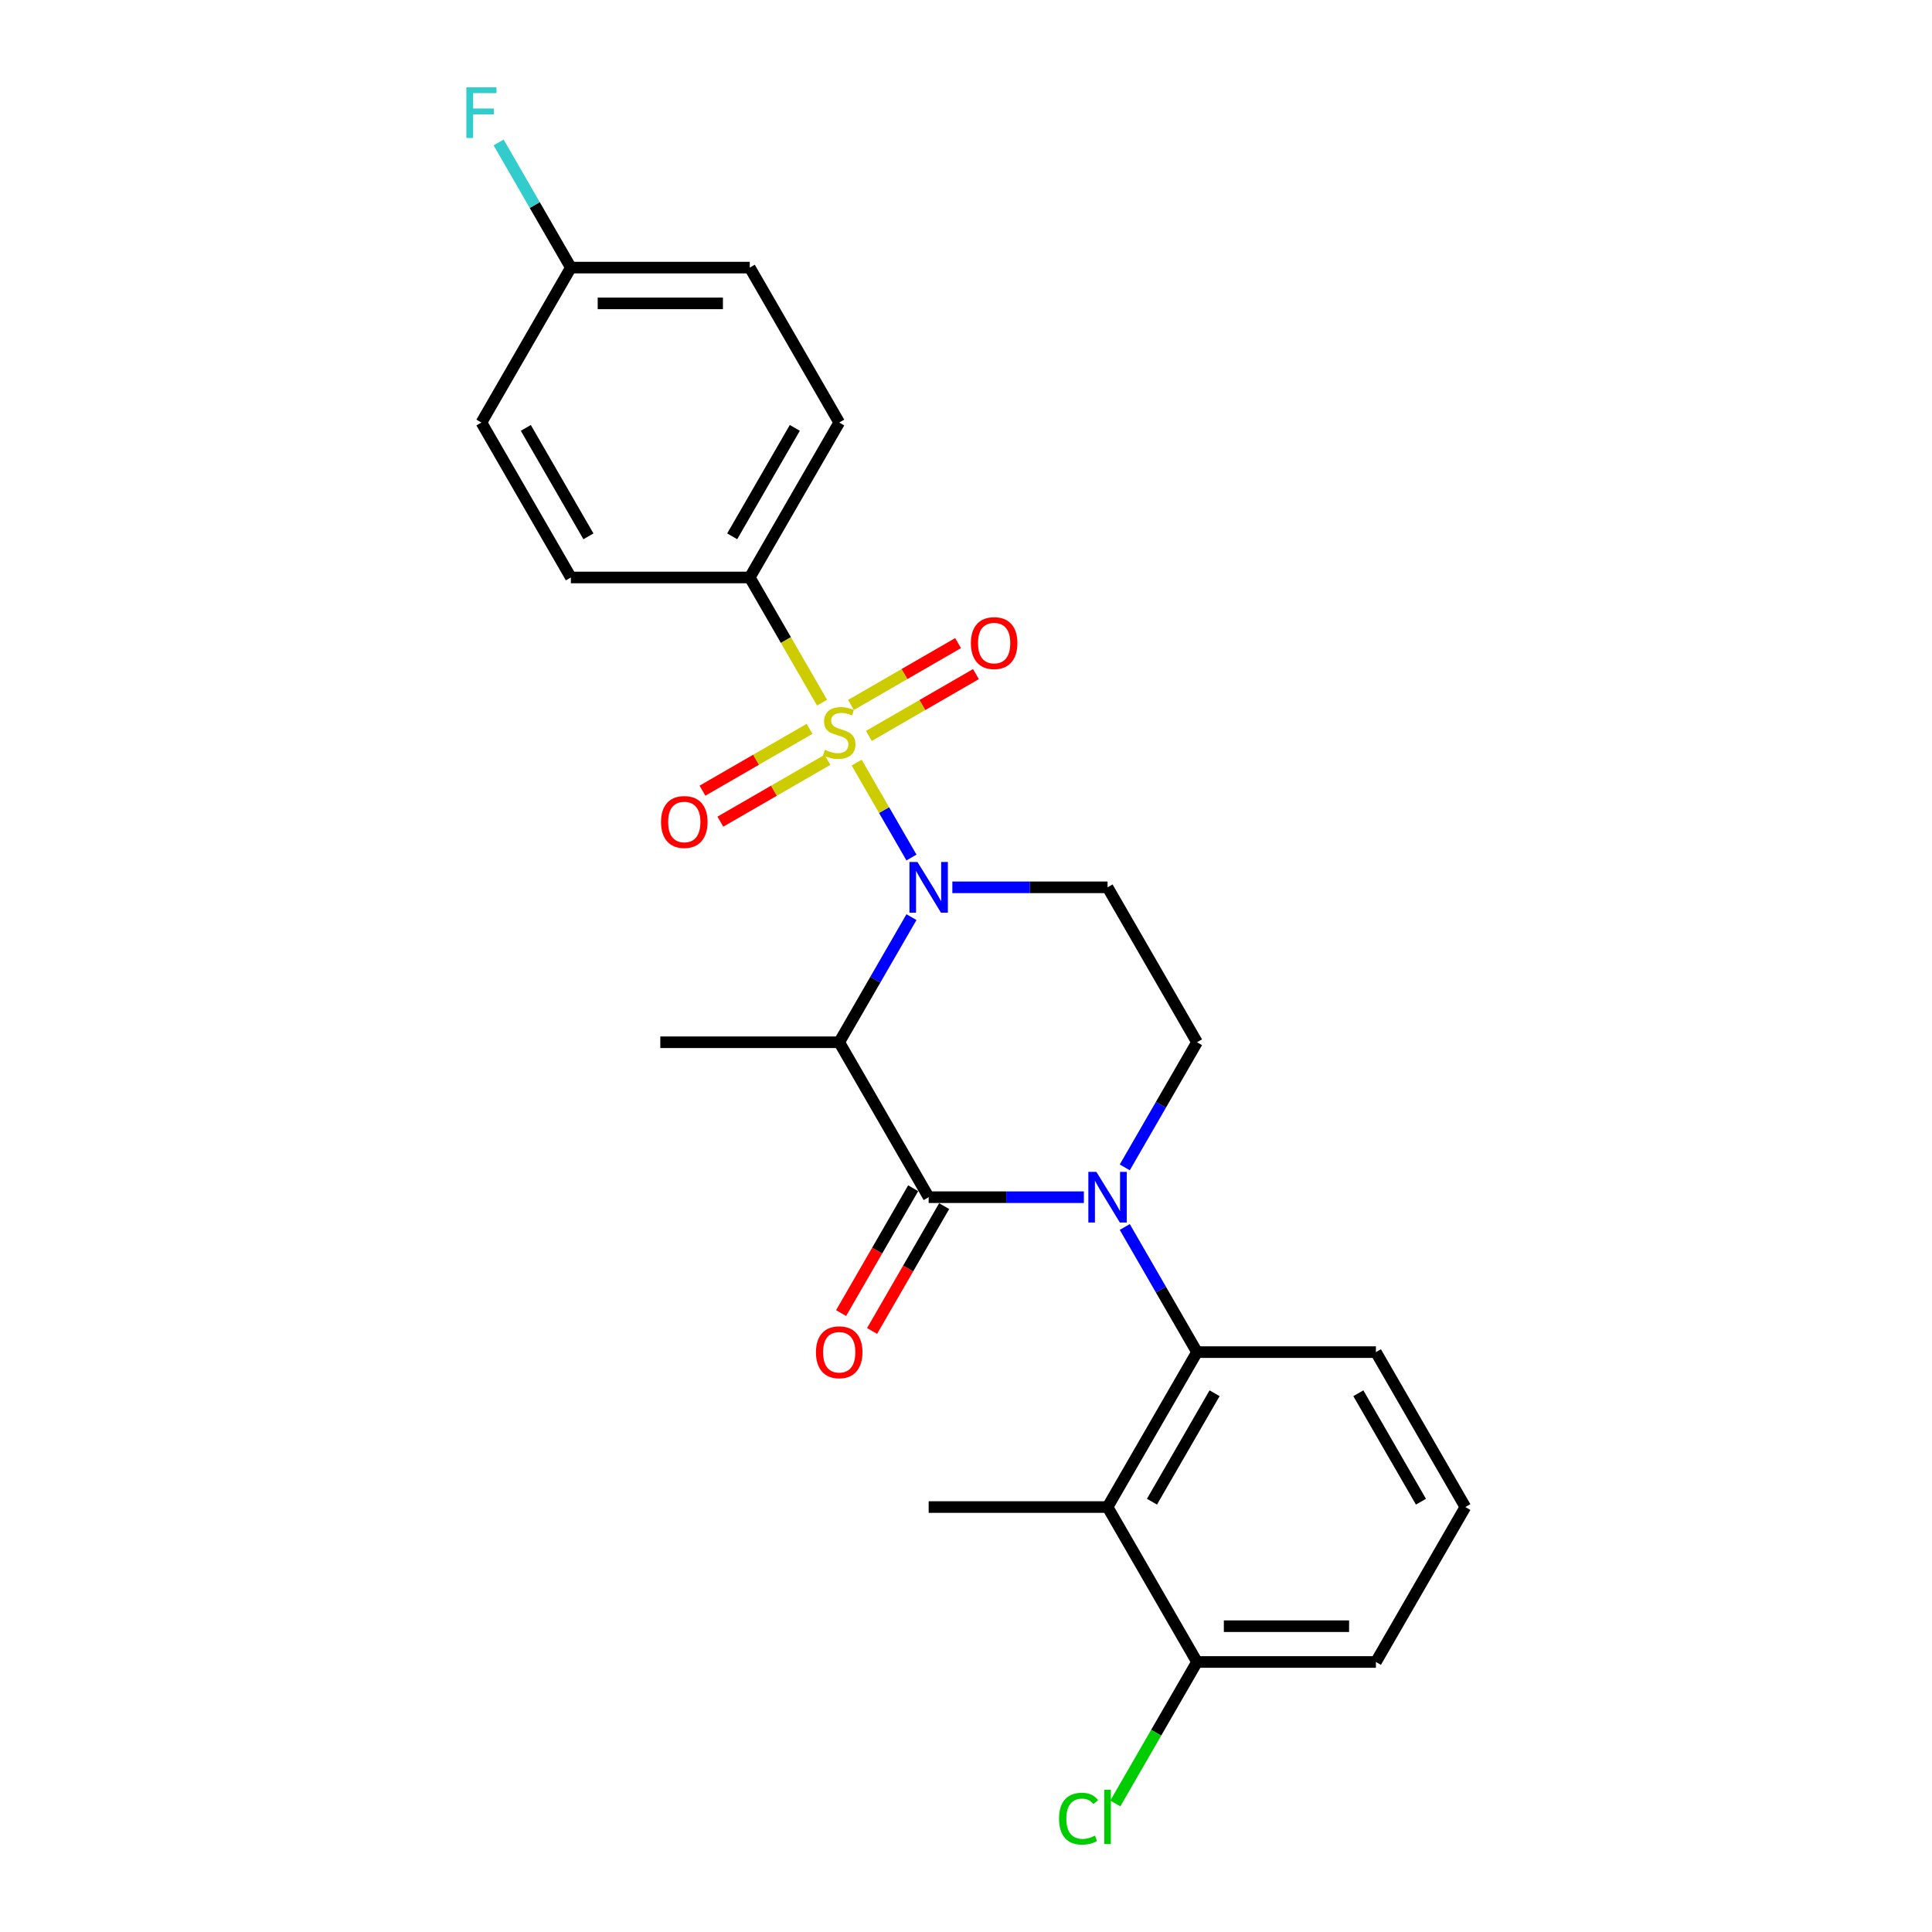<?xml version='1.0' encoding='iso-8859-1'?>
<svg version='1.1' baseProfile='full'
              xmlns='http://www.w3.org/2000/svg'
                      xmlns:rdkit='http://www.rdkit.org/xml'
                      xmlns:xlink='http://www.w3.org/1999/xlink'
                  xml:space='preserve'
width='1000px' height='1000px' viewBox='0 0 1000 1000'>
<!-- END OF HEADER -->
<rect style='opacity:1.0;fill:#FFFFFF;stroke:none' width='1000' height='1000' x='0' y='0'> </rect>
<path class='bond-0' d='M 582.179,604.235 L 600.875,571.852' style='fill:none;fill-rule:evenodd;stroke:#0000FF;stroke-width:6px;stroke-linecap:butt;stroke-linejoin:miter;stroke-opacity:1' />
<path class='bond-0' d='M 600.875,571.852 L 619.571,539.469' style='fill:none;fill-rule:evenodd;stroke:#000000;stroke-width:6px;stroke-linecap:butt;stroke-linejoin:miter;stroke-opacity:1' />
<path class='bond-1' d='M 561.012,619.662 L 520.844,619.662' style='fill:none;fill-rule:evenodd;stroke:#0000FF;stroke-width:6px;stroke-linecap:butt;stroke-linejoin:miter;stroke-opacity:1' />
<path class='bond-1' d='M 520.844,619.662 L 480.675,619.662' style='fill:none;fill-rule:evenodd;stroke:#000000;stroke-width:6px;stroke-linecap:butt;stroke-linejoin:miter;stroke-opacity:1' />
<path class='bond-2' d='M 582.179,635.088 L 600.875,667.471' style='fill:none;fill-rule:evenodd;stroke:#0000FF;stroke-width:6px;stroke-linecap:butt;stroke-linejoin:miter;stroke-opacity:1' />
<path class='bond-2' d='M 600.875,667.471 L 619.571,699.854' style='fill:none;fill-rule:evenodd;stroke:#000000;stroke-width:6px;stroke-linecap:butt;stroke-linejoin:miter;stroke-opacity:1' />
<path class='bond-3' d='M 619.571,539.469 L 573.272,459.277' style='fill:none;fill-rule:evenodd;stroke:#000000;stroke-width:6px;stroke-linecap:butt;stroke-linejoin:miter;stroke-opacity:1' />
<path class='bond-4' d='M 573.272,459.277 L 533.103,459.277' style='fill:none;fill-rule:evenodd;stroke:#000000;stroke-width:6px;stroke-linecap:butt;stroke-linejoin:miter;stroke-opacity:1' />
<path class='bond-4' d='M 533.103,459.277 L 492.934,459.277' style='fill:none;fill-rule:evenodd;stroke:#0000FF;stroke-width:6px;stroke-linecap:butt;stroke-linejoin:miter;stroke-opacity:1' />
<path class='bond-5' d='M 471.768,474.704 L 453.072,507.087' style='fill:none;fill-rule:evenodd;stroke:#0000FF;stroke-width:6px;stroke-linecap:butt;stroke-linejoin:miter;stroke-opacity:1' />
<path class='bond-5' d='M 453.072,507.087 L 434.376,539.469' style='fill:none;fill-rule:evenodd;stroke:#000000;stroke-width:6px;stroke-linecap:butt;stroke-linejoin:miter;stroke-opacity:1' />
<path class='bond-6' d='M 471.768,443.85 L 457.589,419.292' style='fill:none;fill-rule:evenodd;stroke:#0000FF;stroke-width:6px;stroke-linecap:butt;stroke-linejoin:miter;stroke-opacity:1' />
<path class='bond-6' d='M 457.589,419.292 L 443.41,394.733' style='fill:none;fill-rule:evenodd;stroke:#CCCC00;stroke-width:6px;stroke-linecap:butt;stroke-linejoin:miter;stroke-opacity:1' />
<path class='bond-7' d='M 434.376,539.469 L 480.675,619.662' style='fill:none;fill-rule:evenodd;stroke:#000000;stroke-width:6px;stroke-linecap:butt;stroke-linejoin:miter;stroke-opacity:1' />
<path class='bond-8' d='M 434.376,539.469 L 341.778,539.469' style='fill:none;fill-rule:evenodd;stroke:#000000;stroke-width:6px;stroke-linecap:butt;stroke-linejoin:miter;stroke-opacity:1' />
<path class='bond-9' d='M 472.655,615.032 L 454.002,647.34' style='fill:none;fill-rule:evenodd;stroke:#000000;stroke-width:6px;stroke-linecap:butt;stroke-linejoin:miter;stroke-opacity:1' />
<path class='bond-9' d='M 454.002,647.34 L 435.349,679.649' style='fill:none;fill-rule:evenodd;stroke:#FF0000;stroke-width:6px;stroke-linecap:butt;stroke-linejoin:miter;stroke-opacity:1' />
<path class='bond-9' d='M 488.694,624.291 L 470.04,656.6' style='fill:none;fill-rule:evenodd;stroke:#000000;stroke-width:6px;stroke-linecap:butt;stroke-linejoin:miter;stroke-opacity:1' />
<path class='bond-9' d='M 470.04,656.6 L 451.387,688.909' style='fill:none;fill-rule:evenodd;stroke:#FF0000;stroke-width:6px;stroke-linecap:butt;stroke-linejoin:miter;stroke-opacity:1' />
<path class='bond-10' d='M 388.077,298.893 L 434.376,218.701' style='fill:none;fill-rule:evenodd;stroke:#000000;stroke-width:6px;stroke-linecap:butt;stroke-linejoin:miter;stroke-opacity:1' />
<path class='bond-10' d='M 378.983,277.604 L 411.392,221.47' style='fill:none;fill-rule:evenodd;stroke:#000000;stroke-width:6px;stroke-linecap:butt;stroke-linejoin:miter;stroke-opacity:1' />
<path class='bond-11' d='M 388.077,298.893 L 295.479,298.893' style='fill:none;fill-rule:evenodd;stroke:#000000;stroke-width:6px;stroke-linecap:butt;stroke-linejoin:miter;stroke-opacity:1' />
<path class='bond-12' d='M 388.077,298.893 L 406.783,331.294' style='fill:none;fill-rule:evenodd;stroke:#000000;stroke-width:6px;stroke-linecap:butt;stroke-linejoin:miter;stroke-opacity:1' />
<path class='bond-12' d='M 406.783,331.294 L 425.49,363.695' style='fill:none;fill-rule:evenodd;stroke:#CCCC00;stroke-width:6px;stroke-linecap:butt;stroke-linejoin:miter;stroke-opacity:1' />
<path class='bond-13' d='M 419.023,377.257 L 391.31,393.257' style='fill:none;fill-rule:evenodd;stroke:#CCCC00;stroke-width:6px;stroke-linecap:butt;stroke-linejoin:miter;stroke-opacity:1' />
<path class='bond-13' d='M 391.31,393.257 L 363.597,409.257' style='fill:none;fill-rule:evenodd;stroke:#FF0000;stroke-width:6px;stroke-linecap:butt;stroke-linejoin:miter;stroke-opacity:1' />
<path class='bond-13' d='M 428.283,393.295 L 400.569,409.295' style='fill:none;fill-rule:evenodd;stroke:#CCCC00;stroke-width:6px;stroke-linecap:butt;stroke-linejoin:miter;stroke-opacity:1' />
<path class='bond-13' d='M 400.569,409.295 L 372.856,425.295' style='fill:none;fill-rule:evenodd;stroke:#FF0000;stroke-width:6px;stroke-linecap:butt;stroke-linejoin:miter;stroke-opacity:1' />
<path class='bond-14' d='M 449.728,380.913 L 477.441,364.913' style='fill:none;fill-rule:evenodd;stroke:#CCCC00;stroke-width:6px;stroke-linecap:butt;stroke-linejoin:miter;stroke-opacity:1' />
<path class='bond-14' d='M 477.441,364.913 L 505.154,348.913' style='fill:none;fill-rule:evenodd;stroke:#FF0000;stroke-width:6px;stroke-linecap:butt;stroke-linejoin:miter;stroke-opacity:1' />
<path class='bond-14' d='M 440.468,364.875 L 468.182,348.875' style='fill:none;fill-rule:evenodd;stroke:#CCCC00;stroke-width:6px;stroke-linecap:butt;stroke-linejoin:miter;stroke-opacity:1' />
<path class='bond-14' d='M 468.182,348.875 L 495.895,332.875' style='fill:none;fill-rule:evenodd;stroke:#FF0000;stroke-width:6px;stroke-linecap:butt;stroke-linejoin:miter;stroke-opacity:1' />
<path class='bond-15' d='M 434.376,218.701 L 388.077,138.508' style='fill:none;fill-rule:evenodd;stroke:#000000;stroke-width:6px;stroke-linecap:butt;stroke-linejoin:miter;stroke-opacity:1' />
<path class='bond-16' d='M 573.272,780.046 L 619.571,699.854' style='fill:none;fill-rule:evenodd;stroke:#000000;stroke-width:6px;stroke-linecap:butt;stroke-linejoin:miter;stroke-opacity:1' />
<path class='bond-16' d='M 596.256,777.277 L 628.665,721.142' style='fill:none;fill-rule:evenodd;stroke:#000000;stroke-width:6px;stroke-linecap:butt;stroke-linejoin:miter;stroke-opacity:1' />
<path class='bond-17' d='M 573.272,780.046 L 619.571,860.238' style='fill:none;fill-rule:evenodd;stroke:#000000;stroke-width:6px;stroke-linecap:butt;stroke-linejoin:miter;stroke-opacity:1' />
<path class='bond-18' d='M 573.272,780.046 L 480.675,780.046' style='fill:none;fill-rule:evenodd;stroke:#000000;stroke-width:6px;stroke-linecap:butt;stroke-linejoin:miter;stroke-opacity:1' />
<path class='bond-19' d='M 619.571,699.854 L 712.169,699.854' style='fill:none;fill-rule:evenodd;stroke:#000000;stroke-width:6px;stroke-linecap:butt;stroke-linejoin:miter;stroke-opacity:1' />
<path class='bond-20' d='M 619.571,860.238 L 598.431,896.854' style='fill:none;fill-rule:evenodd;stroke:#000000;stroke-width:6px;stroke-linecap:butt;stroke-linejoin:miter;stroke-opacity:1' />
<path class='bond-20' d='M 598.431,896.854 L 577.291,933.47' style='fill:none;fill-rule:evenodd;stroke:#00CC00;stroke-width:6px;stroke-linecap:butt;stroke-linejoin:miter;stroke-opacity:1' />
<path class='bond-21' d='M 619.571,860.238 L 712.169,860.238' style='fill:none;fill-rule:evenodd;stroke:#000000;stroke-width:6px;stroke-linecap:butt;stroke-linejoin:miter;stroke-opacity:1' />
<path class='bond-21' d='M 633.461,841.718 L 698.28,841.719' style='fill:none;fill-rule:evenodd;stroke:#000000;stroke-width:6px;stroke-linecap:butt;stroke-linejoin:miter;stroke-opacity:1' />
<path class='bond-22' d='M 758.468,780.046 L 712.169,860.238' style='fill:none;fill-rule:evenodd;stroke:#000000;stroke-width:6px;stroke-linecap:butt;stroke-linejoin:miter;stroke-opacity:1' />
<path class='bond-23' d='M 758.468,780.046 L 712.169,699.854' style='fill:none;fill-rule:evenodd;stroke:#000000;stroke-width:6px;stroke-linecap:butt;stroke-linejoin:miter;stroke-opacity:1' />
<path class='bond-23' d='M 735.485,777.277 L 703.076,721.142' style='fill:none;fill-rule:evenodd;stroke:#000000;stroke-width:6px;stroke-linecap:butt;stroke-linejoin:miter;stroke-opacity:1' />
<path class='bond-24' d='M 295.479,298.893 L 249.18,218.701' style='fill:none;fill-rule:evenodd;stroke:#000000;stroke-width:6px;stroke-linecap:butt;stroke-linejoin:miter;stroke-opacity:1' />
<path class='bond-24' d='M 304.572,277.604 L 272.163,221.47' style='fill:none;fill-rule:evenodd;stroke:#000000;stroke-width:6px;stroke-linecap:butt;stroke-linejoin:miter;stroke-opacity:1' />
<path class='bond-25' d='M 295.479,138.508 L 249.18,218.701' style='fill:none;fill-rule:evenodd;stroke:#000000;stroke-width:6px;stroke-linecap:butt;stroke-linejoin:miter;stroke-opacity:1' />
<path class='bond-26' d='M 295.479,138.508 L 276.782,106.126' style='fill:none;fill-rule:evenodd;stroke:#000000;stroke-width:6px;stroke-linecap:butt;stroke-linejoin:miter;stroke-opacity:1' />
<path class='bond-26' d='M 276.782,106.126 L 258.086,73.743' style='fill:none;fill-rule:evenodd;stroke:#33CCCC;stroke-width:6px;stroke-linecap:butt;stroke-linejoin:miter;stroke-opacity:1' />
<path class='bond-27' d='M 295.479,138.508 L 388.077,138.508' style='fill:none;fill-rule:evenodd;stroke:#000000;stroke-width:6px;stroke-linecap:butt;stroke-linejoin:miter;stroke-opacity:1' />
<path class='bond-27' d='M 309.368,157.028 L 374.187,157.028' style='fill:none;fill-rule:evenodd;stroke:#000000;stroke-width:6px;stroke-linecap:butt;stroke-linejoin:miter;stroke-opacity:1' />
<path  class='atom-0' d='M 567.476 606.55
L 576.069 620.439
Q 576.921 621.81, 578.291 624.291
Q 579.662 626.773, 579.736 626.921
L 579.736 606.55
L 583.217 606.55
L 583.217 632.773
L 579.625 632.773
L 570.402 617.587
Q 569.328 615.809, 568.18 613.772
Q 567.068 611.735, 566.735 611.105
L 566.735 632.773
L 563.327 632.773
L 563.327 606.55
L 567.476 606.55
' fill='#0000FF'/>
<path  class='atom-3' d='M 474.878 446.165
L 483.471 460.055
Q 484.323 461.425, 485.693 463.907
Q 487.064 466.389, 487.138 466.537
L 487.138 446.165
L 490.62 446.165
L 490.62 472.389
L 487.027 472.389
L 477.804 457.203
Q 476.73 455.425, 475.582 453.388
Q 474.47 451.351, 474.137 450.721
L 474.137 472.389
L 470.729 472.389
L 470.729 446.165
L 474.878 446.165
' fill='#0000FF'/>
<path  class='atom-7' d='M 422.338 699.928
Q 422.338 693.631, 425.449 690.112
Q 428.56 686.594, 434.376 686.594
Q 440.191 686.594, 443.302 690.112
Q 446.413 693.631, 446.413 699.928
Q 446.413 706.299, 443.265 709.928
Q 440.117 713.521, 434.376 713.521
Q 428.597 713.521, 425.449 709.928
Q 422.338 706.336, 422.338 699.928
M 434.376 710.558
Q 438.376 710.558, 440.524 707.891
Q 442.709 705.187, 442.709 699.928
Q 442.709 694.779, 440.524 692.187
Q 438.376 689.557, 434.376 689.557
Q 430.375 689.557, 428.19 692.15
Q 426.042 694.742, 426.042 699.928
Q 426.042 705.224, 428.19 707.891
Q 430.375 710.558, 434.376 710.558
' fill='#FF0000'/>
<path  class='atom-9' d='M 426.968 388.086
Q 427.264 388.197, 428.486 388.715
Q 429.709 389.234, 431.042 389.567
Q 432.412 389.863, 433.746 389.863
Q 436.227 389.863, 437.672 388.678
Q 439.117 387.456, 439.117 385.345
Q 439.117 383.9, 438.376 383.011
Q 437.672 382.122, 436.561 381.641
Q 435.45 381.159, 433.598 380.604
Q 431.264 379.9, 429.857 379.233
Q 428.486 378.566, 427.486 377.159
Q 426.523 375.751, 426.523 373.381
Q 426.523 370.084, 428.746 368.047
Q 431.005 366.01, 435.45 366.01
Q 438.487 366.01, 441.932 367.455
L 441.08 370.307
Q 437.931 369.01, 435.561 369.01
Q 433.005 369.01, 431.598 370.084
Q 430.19 371.122, 430.227 372.936
Q 430.227 374.344, 430.931 375.196
Q 431.672 376.048, 432.709 376.529
Q 433.783 377.011, 435.561 377.566
Q 437.931 378.307, 439.339 379.048
Q 440.746 379.789, 441.746 381.307
Q 442.783 382.789, 442.783 385.345
Q 442.783 388.974, 440.339 390.938
Q 437.931 392.864, 433.894 392.864
Q 431.561 392.864, 429.783 392.345
Q 428.042 391.864, 425.968 391.012
L 426.968 388.086
' fill='#CCCC00'/>
<path  class='atom-10' d='M 342.146 425.458
Q 342.146 419.161, 345.257 415.643
Q 348.368 412.124, 354.183 412.124
Q 359.998 412.124, 363.11 415.643
Q 366.221 419.161, 366.221 425.458
Q 366.221 431.829, 363.073 435.459
Q 359.924 439.051, 354.183 439.051
Q 348.405 439.051, 345.257 435.459
Q 342.146 431.866, 342.146 425.458
M 354.183 436.088
Q 358.184 436.088, 360.332 433.421
Q 362.517 430.718, 362.517 425.458
Q 362.517 420.31, 360.332 417.717
Q 358.184 415.087, 354.183 415.087
Q 350.183 415.087, 347.998 417.68
Q 345.85 420.273, 345.85 425.458
Q 345.85 430.755, 347.998 433.421
Q 350.183 436.088, 354.183 436.088
' fill='#FF0000'/>
<path  class='atom-11' d='M 502.53 332.86
Q 502.53 326.563, 505.641 323.045
Q 508.753 319.526, 514.568 319.526
Q 520.383 319.526, 523.494 323.045
Q 526.605 326.563, 526.605 332.86
Q 526.605 339.231, 523.457 342.861
Q 520.309 346.453, 514.568 346.453
Q 508.79 346.453, 505.641 342.861
Q 502.53 339.268, 502.53 332.86
M 514.568 343.49
Q 518.568 343.49, 520.716 340.824
Q 522.902 338.12, 522.902 332.86
Q 522.902 327.712, 520.716 325.119
Q 518.568 322.489, 514.568 322.489
Q 510.567 322.489, 508.382 325.082
Q 506.234 327.675, 506.234 332.86
Q 506.234 338.157, 508.382 340.824
Q 510.567 343.49, 514.568 343.49
' fill='#FF0000'/>
<path  class='atom-16' d='M 548.16 941.338
Q 548.16 934.819, 551.197 931.411
Q 554.271 927.967, 560.087 927.967
Q 565.494 927.967, 568.383 931.782
L 565.939 933.782
Q 563.827 931.004, 560.087 931.004
Q 556.123 931.004, 554.012 933.671
Q 551.938 936.3, 551.938 941.338
Q 551.938 946.523, 554.086 949.19
Q 556.271 951.857, 560.494 951.857
Q 563.383 951.857, 566.754 950.116
L 567.791 952.894
Q 566.42 953.783, 564.346 954.301
Q 562.272 954.82, 559.975 954.82
Q 554.271 954.82, 551.197 951.338
Q 548.16 947.857, 548.16 941.338
' fill='#00CC00'/>
<path  class='atom-16' d='M 571.569 926.374
L 574.976 926.374
L 574.976 954.487
L 571.569 954.487
L 571.569 926.374
' fill='#00CC00'/>
<path  class='atom-25' d='M 241.383 45.204
L 256.976 45.204
L 256.976 48.205
L 244.902 48.205
L 244.902 56.168
L 255.643 56.168
L 255.643 59.205
L 244.902 59.205
L 244.902 71.428
L 241.383 71.428
L 241.383 45.204
' fill='#33CCCC'/>
</svg>
